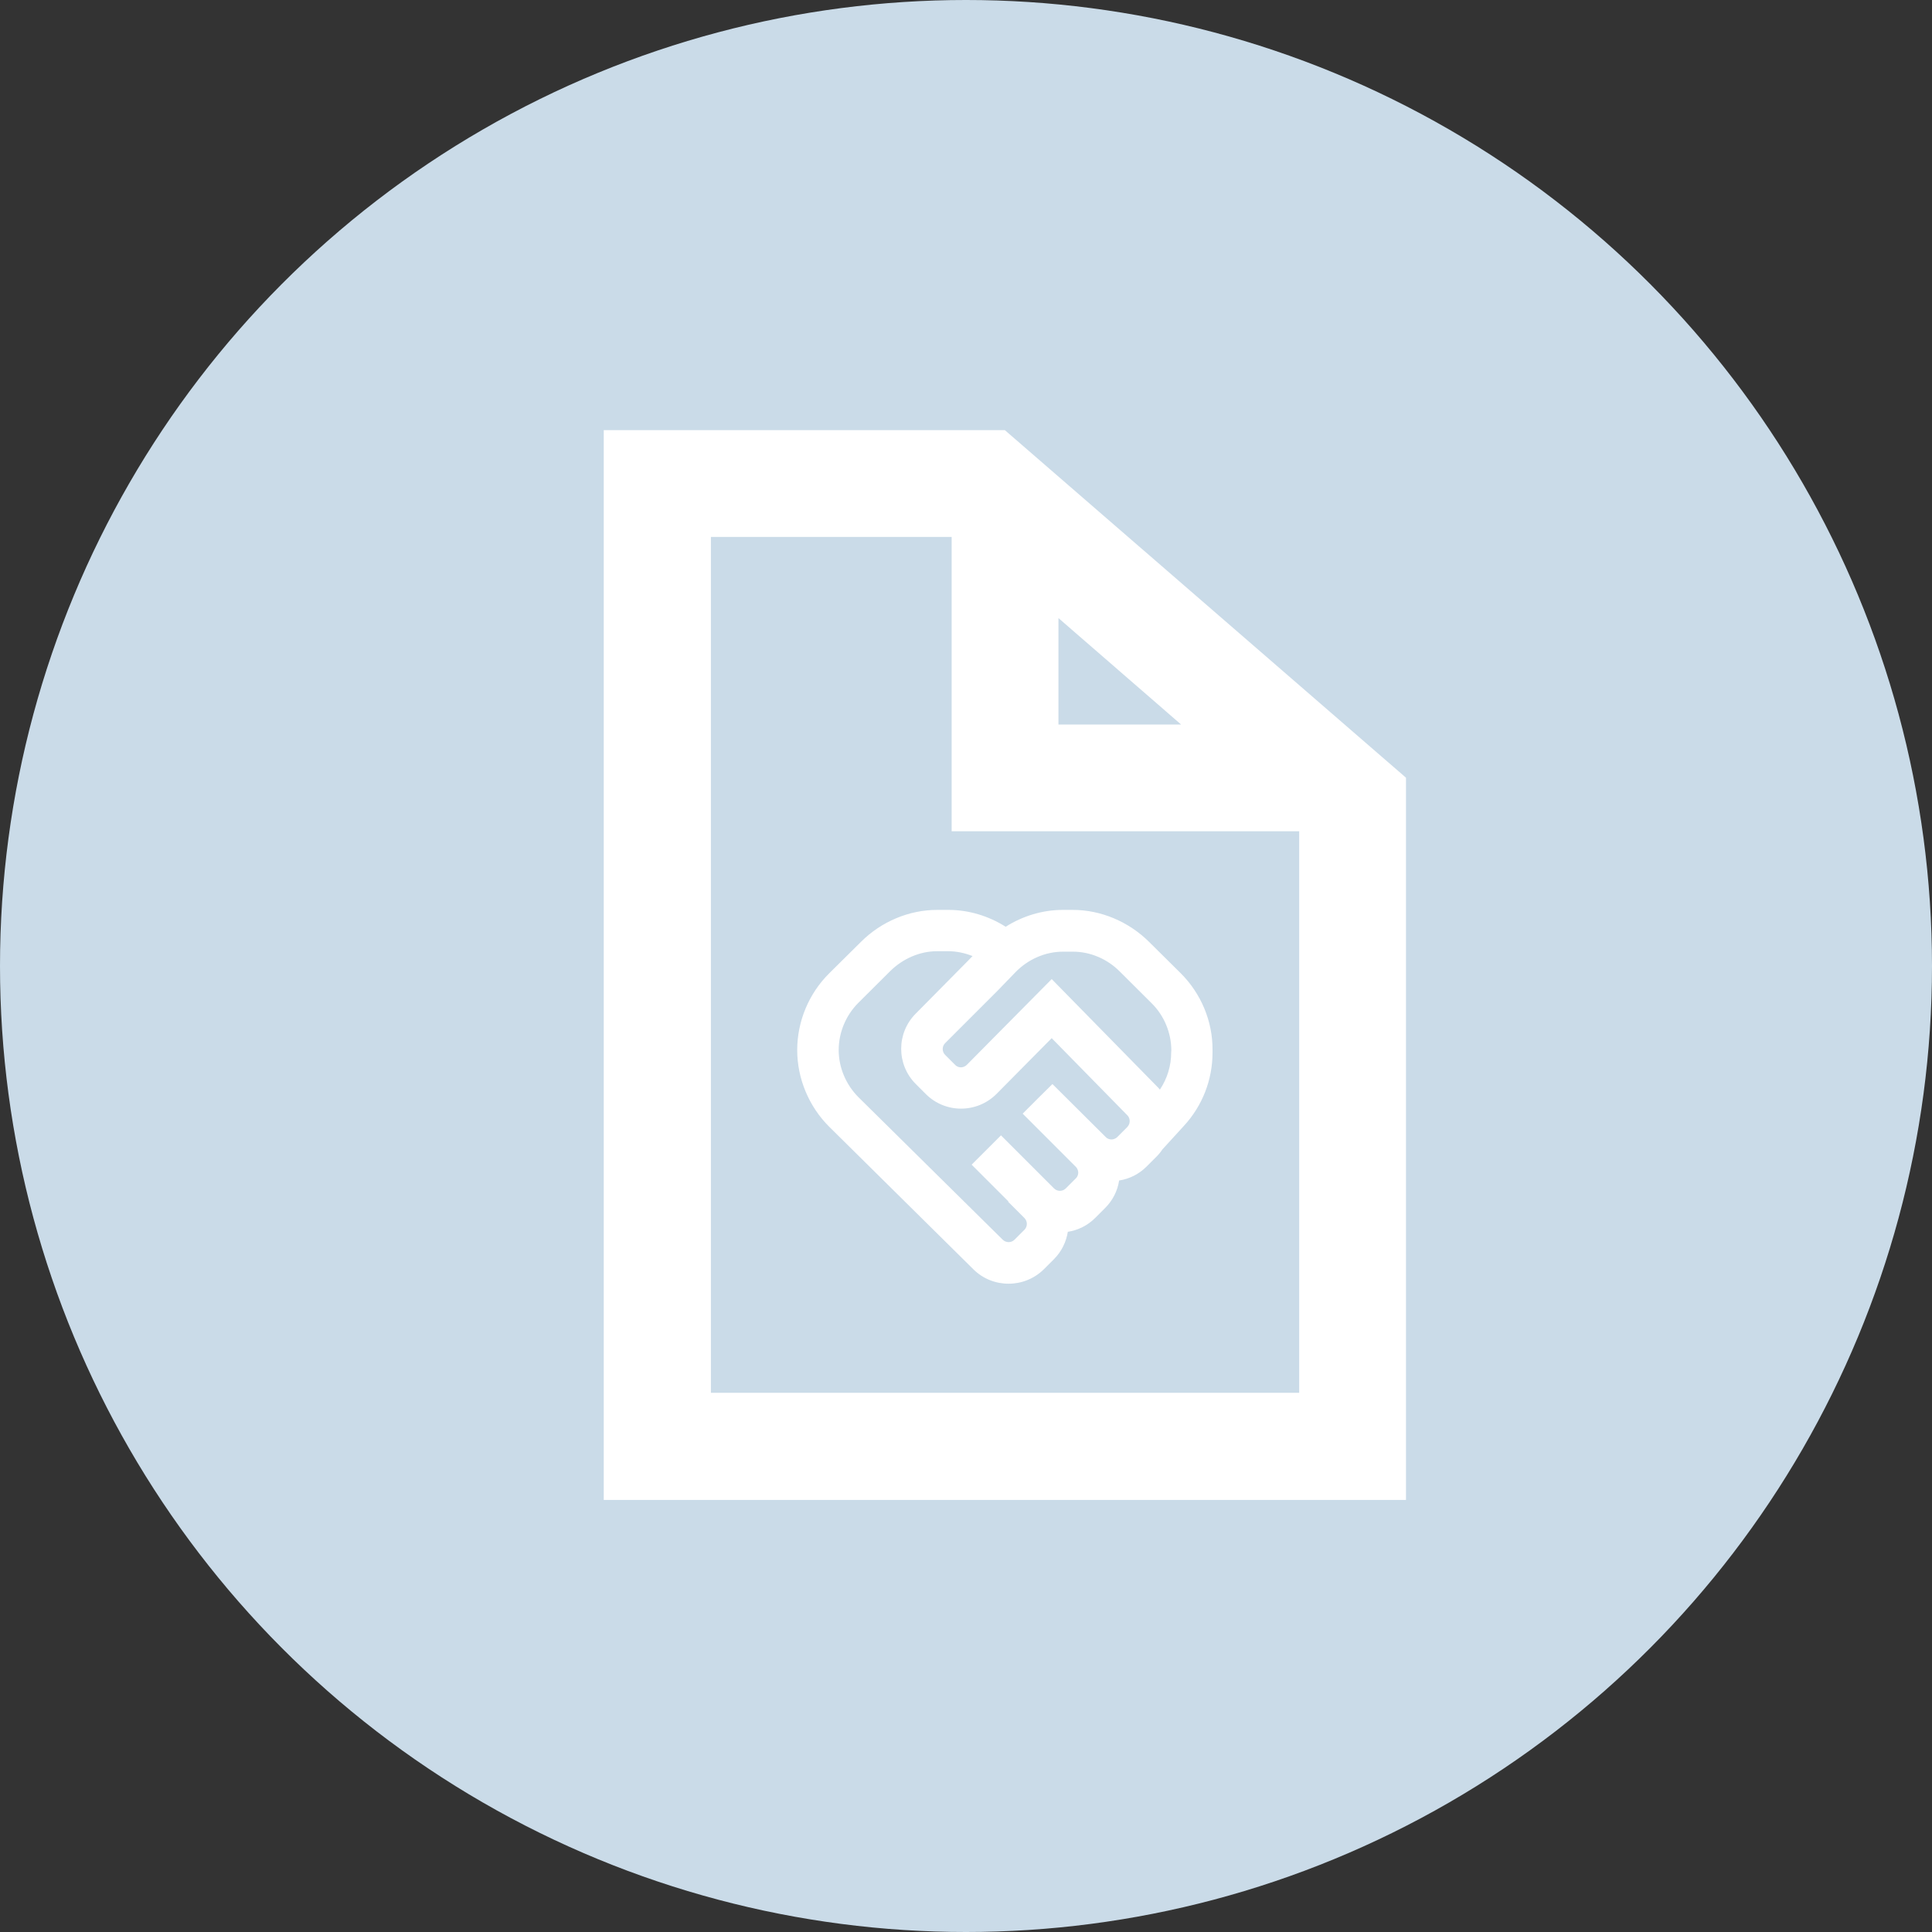 <?xml version="1.0" encoding="UTF-8" standalone="no"?>
<svg xmlns="http://www.w3.org/2000/svg" fill="none" height="150" viewBox="0 0 150 150" width="150">
<rect x="0" y="0" width="150" height="150" fill="#333333" stroke="none"/>
<circle cx="75" cy="75" fill="#CADBE8" r="75"/>
<path d="M78.018 33.398H46.875V116.455H109.16V60.381L78.018 33.398ZM82.178 47.988L91.699 56.25H82.178V47.988ZM100.869 108.135H55.195V41.69H73.887V64.541H100.869V108.135ZM72.753 70.644C70.591 70.644 68.428 71.543 66.846 73.125L64.376 75.572C62.794 77.143 61.895 79.305 61.895 81.525C61.895 83.744 62.806 85.918 64.388 87.489L75.565 98.54C76.316 99.291 77.306 99.667 78.308 99.667C79.298 99.667 80.288 99.291 81.051 98.54L81.825 97.766C82.428 97.163 82.781 96.412 82.906 95.638C83.691 95.513 84.431 95.16 85.034 94.557L85.808 93.783C86.389 93.202 86.764 92.463 86.889 91.654C87.698 91.529 88.437 91.154 89.018 90.573L89.792 89.799C89.963 89.629 90.122 89.435 90.247 89.242L91.931 87.398C93.354 85.85 94.14 83.835 94.14 81.73V81.536C94.162 79.305 93.252 77.143 91.681 75.572L89.211 73.125C87.629 71.554 85.467 70.644 83.304 70.644H82.519C80.96 70.644 79.412 71.11 78.08 71.953C76.748 71.11 75.2 70.644 73.641 70.644H72.753ZM78.808 75.515C79.799 74.479 81.153 73.888 82.53 73.888H83.316C84.636 73.888 85.968 74.445 86.946 75.435L89.416 77.894C90.384 78.85 90.941 80.193 90.941 81.559L90.93 81.718C90.93 82.754 90.623 83.744 90.053 84.598C89.974 84.507 89.894 84.404 89.803 84.325L81.654 76.016L75.064 82.674C74.904 82.834 74.711 82.868 74.609 82.868C74.506 82.868 74.313 82.845 74.153 82.674L73.379 81.9C73.129 81.65 73.129 81.24 73.379 80.99L77.499 76.87L78.808 75.515ZM75.189 74.559L71.103 78.691C69.589 80.204 69.589 82.651 71.103 84.165L71.877 84.939C73.391 86.453 75.838 86.453 77.363 84.939L81.654 80.603L87.515 86.578L87.527 86.59C87.709 86.772 87.754 87.056 87.663 87.284C87.629 87.364 87.584 87.432 87.527 87.5L86.753 88.274C86.594 88.433 86.4 88.468 86.298 88.468C86.195 88.468 86.002 88.445 85.842 88.274L81.711 84.165L81.688 84.188L80.561 85.303L79.423 86.442L79.4 86.464L83.52 90.585C83.68 90.744 83.714 90.937 83.714 91.04C83.714 91.142 83.691 91.336 83.52 91.495L82.746 92.269C82.496 92.519 82.086 92.519 81.836 92.269L77.716 88.149L75.439 90.425L78.296 93.282L78.273 93.305L79.537 94.568C79.787 94.819 79.787 95.228 79.537 95.479L78.763 96.253C78.513 96.503 78.103 96.503 77.841 96.241L66.653 85.19C65.685 84.222 65.116 82.891 65.116 81.525C65.116 80.159 65.674 78.827 66.641 77.86L69.111 75.401C70.101 74.422 71.422 73.853 72.742 73.853H73.63C74.267 73.853 74.904 73.99 75.508 74.229L75.189 74.559Z" fill="white"/>
</svg>
